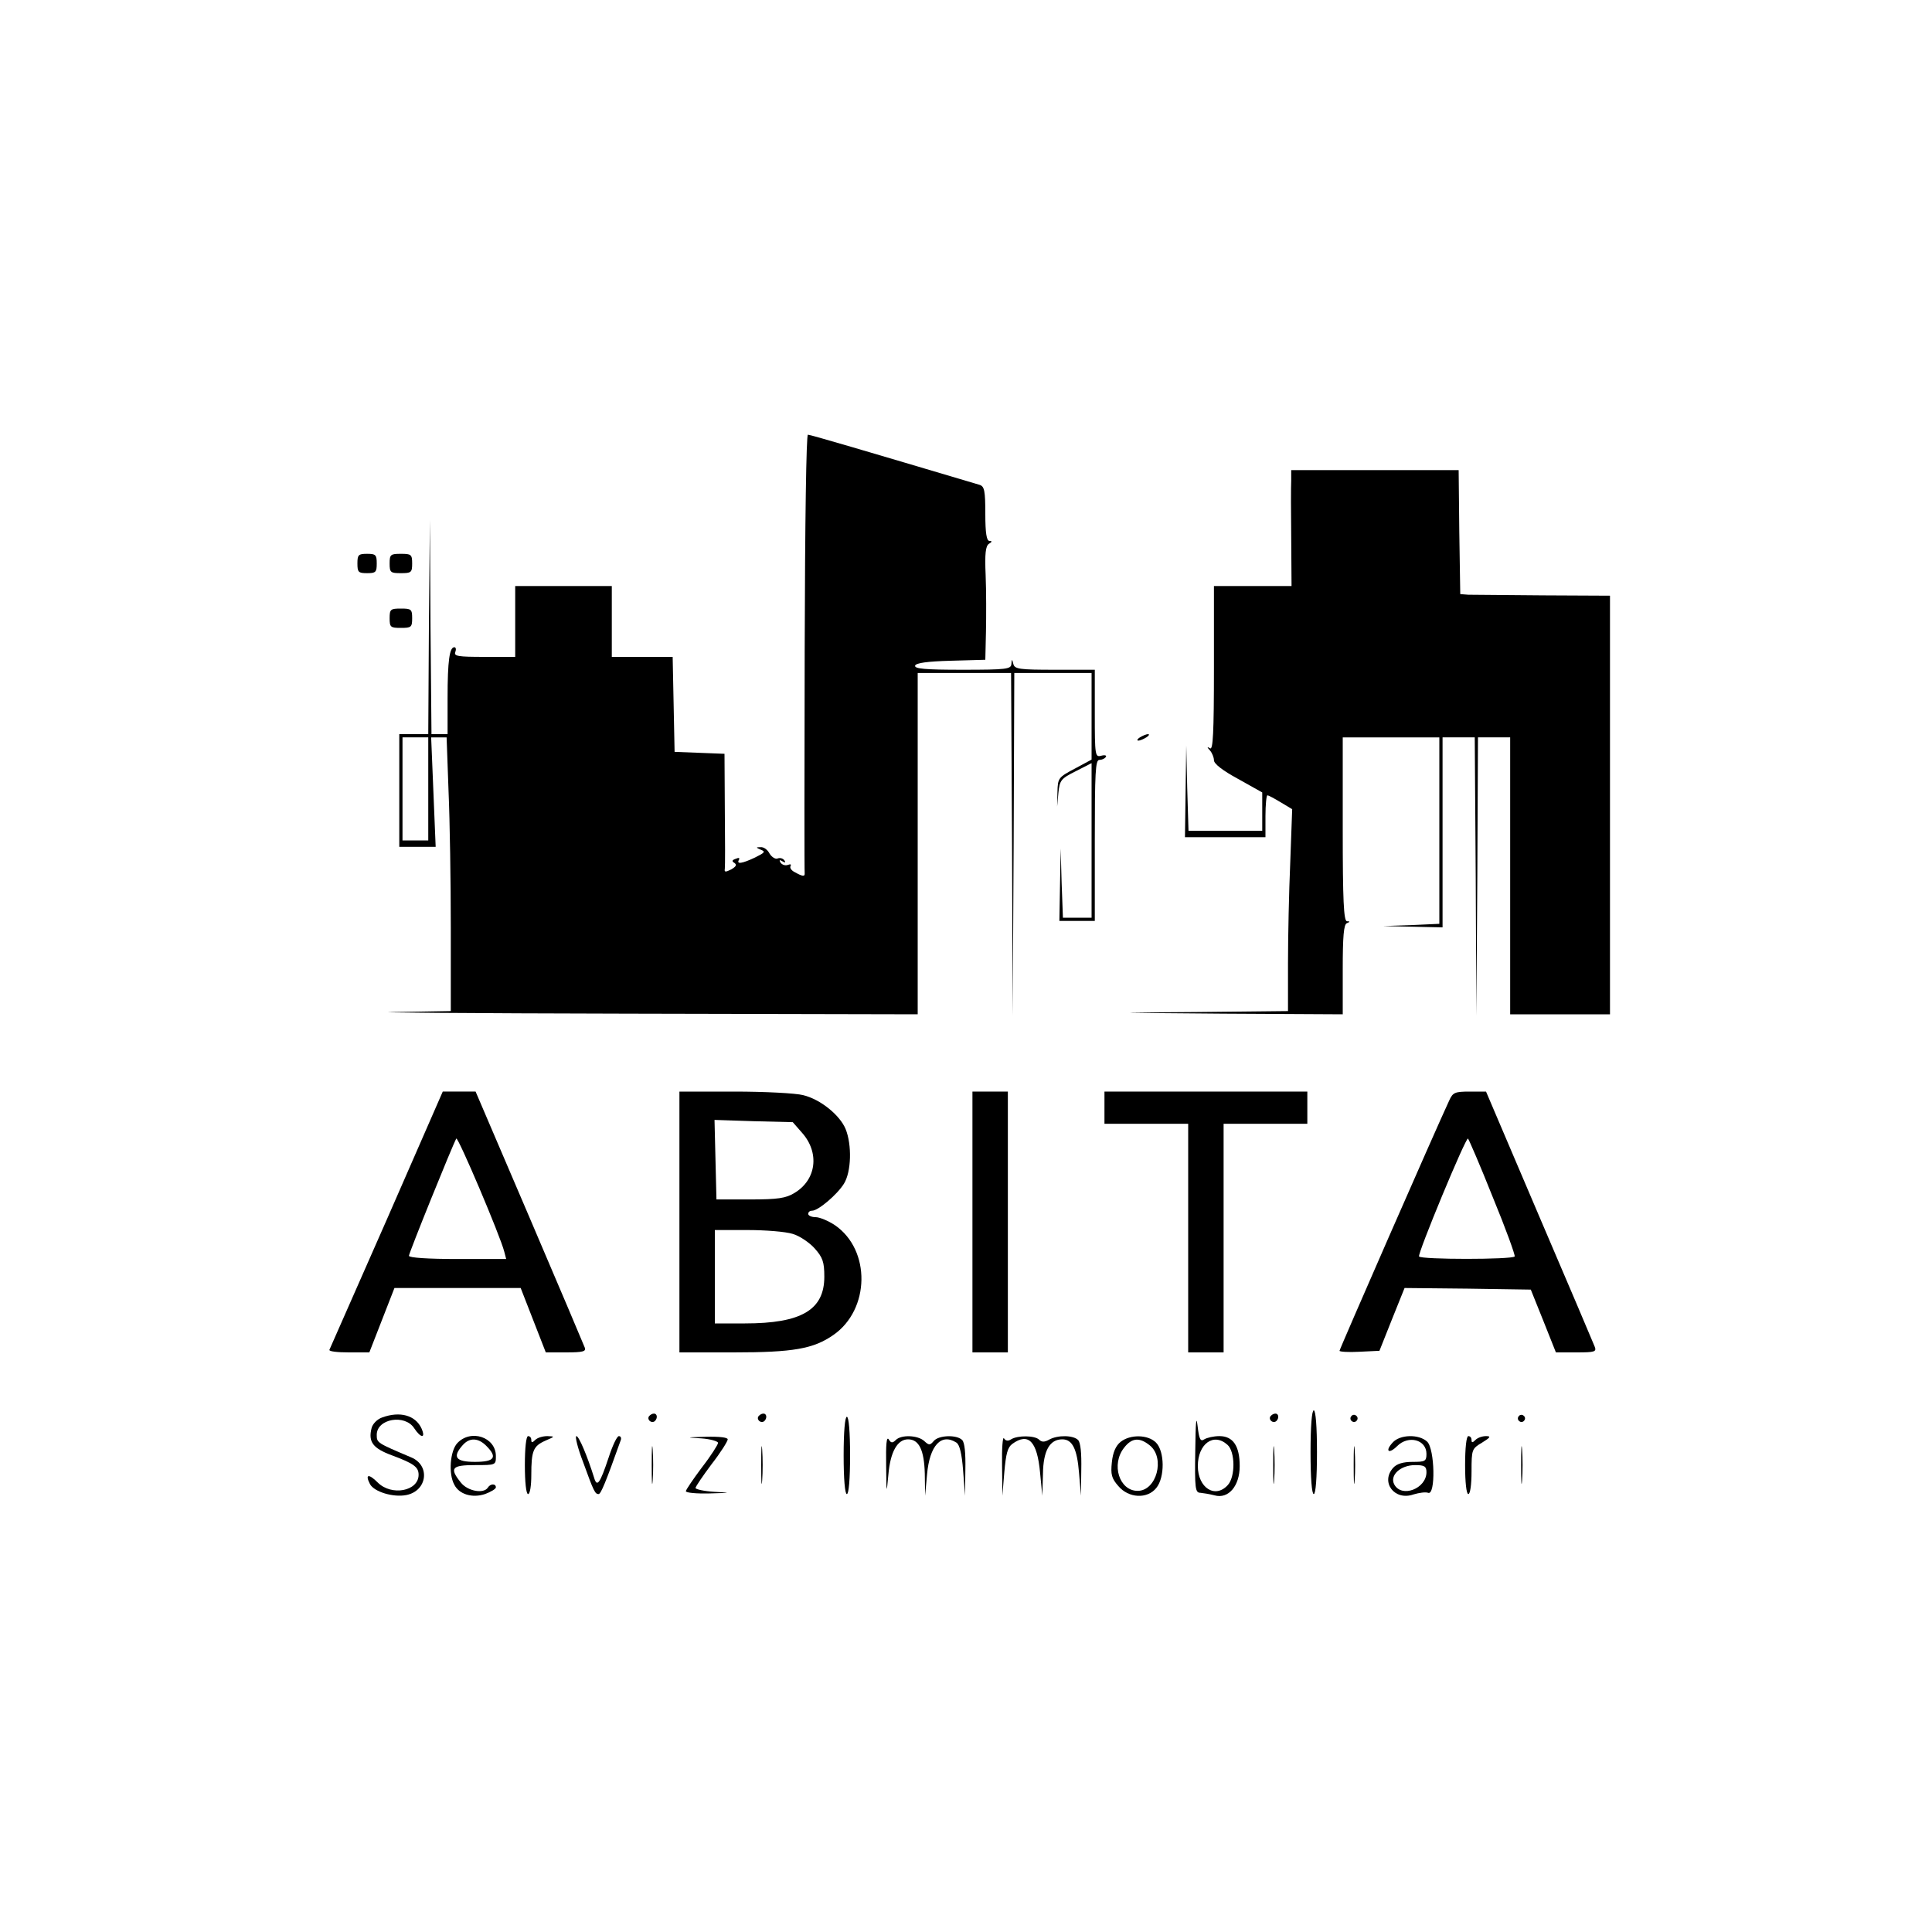 <?xml version="1.0" standalone="no"?>
<!DOCTYPE svg PUBLIC "-//W3C//DTD SVG 20010904//EN"
 "http://www.w3.org/TR/2001/REC-SVG-20010904/DTD/svg10.dtd">
<svg version="1.0" xmlns="http://www.w3.org/2000/svg"
 width="600pt" height="600pt" viewBox="0 0 600 600"
 preserveAspectRatio="xMidYMid meet">
<g transform="translate(0,600) scale(0.1,-0.1)"
fill="#000000" stroke="none">
<path d="M2499 3973 c-1 -373 -1 -681 0 -685 1 -11 -7 -10 -30 3 -11 5 -17 14
-14 19 3 6 0 7 -8 4 -8 -3 -18 0 -23 7 -5 8 -3 10 6 4 8 -5 11 -4 6 3 -4 6
-13 9 -21 6 -7 -3 -18 4 -25 15 -6 12 -18 21 -28 20 -15 0 -15 -1 1 -8 15 -6
12 -9 -18 -24 -40 -19 -59 -22 -50 -7 3 6 -1 7 -10 3 -12 -4 -13 -8 -4 -13 8
-6 5 -11 -10 -20 -18 -9 -22 -9 -20 2 1 7 1 90 0 185 l-1 172 -77 3 -78 3 -3
148 -3 147 -94 0 -95 0 0 110 0 110 -150 0 -150 0 0 -110 0 -110 -96 0 c-81 0
-95 2 -90 15 3 8 2 15 -3 15 -15 0 -21 -42 -21 -157 l0 -113 -25 0 -25 0 -3
333 -2 332 -3 -332 -2 -333 -45 0 -45 0 0 -175 0 -175 57 0 56 0 -7 170 -7
170 24 0 24 0 6 -167 c4 -91 7 -282 7 -424 l0 -259 -177 -3 c-98 -1 228 -4
725 -5 l902 -2 0 530 0 530 145 0 145 0 3 -532 2 -533 3 533 2 532 120 0 120
0 0 -134 0 -135 -52 -28 c-51 -27 -53 -29 -54 -73 l-1 -45 4 43 c4 39 8 44 54
67 l49 25 0 -240 0 -240 -45 0 -44 0 -4 108 -3 107 -2 -112 -2 -113 55 0 55 0
0 250 c0 211 2 250 14 250 8 0 17 4 20 9 4 5 -3 7 -14 4 -19 -5 -20 0 -20 131
l0 136 -124 0 c-110 0 -125 2 -129 18 -4 16 -5 16 -6 0 -1 -16 -15 -18 -152
-18 -116 0 -150 3 -147 13 3 8 37 13 111 15 l107 3 2 87 c1 48 1 127 -1 176
-3 67 0 90 10 97 10 6 11 9 2 9 -9 0 -13 24 -13 84 0 72 -3 85 -17 90 -353
105 -526 156 -534 156 -5 0 -9 -263 -10 -677z m-1169 -423 l0 -160 -40 0 -40
0 0 160 0 160 40 0 40 0 0 -160z"/>
<path d="M4010 4508 c-1 -18 -1 -99 0 -180 l1 -148 -121 0 -120 0 0 -256 c0
-201 -3 -254 -12 -248 -10 6 -10 4 0 -7 6 -7 12 -21 12 -30 0 -11 27 -32 75
-58 l75 -42 0 -59 0 -60 -115 0 -114 0 -4 133 -3 132 -2 -142 -2 -143 125 0
125 0 0 65 c0 36 3 65 6 65 4 0 22 -10 42 -22 l35 -21 -6 -165 c-4 -91 -7
-232 -7 -313 l0 -149 -287 -3 c-283 -2 -282 -2 85 -5 l372 -2 0 139 c0 102 3
141 13 144 10 4 10 6 0 6 -10 1 -13 65 -13 286 l0 285 150 0 150 0 0 -290 0
-289 -87 -4 -88 -3 93 -2 92 -2 0 295 0 295 50 0 50 0 3 -432 2 -433 3 433 2
432 50 0 50 0 0 -430 0 -430 155 0 155 0 0 650 0 650 -207 1 c-115 1 -219 2
-233 2 l-25 2 -3 193 -2 192 -260 0 -260 0 0 -32z"/>
<path d="M1110 4250 c0 -27 3 -30 30 -30 27 0 30 3 30 30 0 27 -3 30 -30 30
-27 0 -30 -3 -30 -30z"/>
<path d="M1210 4250 c0 -28 3 -30 35 -30 32 0 35 2 35 30 0 28 -3 30 -35 30
-32 0 -35 -2 -35 -30z"/>
<path d="M1210 4080 c0 -28 3 -30 35 -30 32 0 35 2 35 30 0 28 -3 30 -35 30
-32 0 -35 -2 -35 -30z"/>
<path d="M3540 3710 c-8 -5 -10 -10 -5 -10 6 0 17 5 25 10 8 5 11 10 5 10 -5
0 -17 -5 -25 -10z"/>
<path d="M1201 2212 c-96 -218 -176 -400 -178 -404 -2 -5 25 -8 60 -8 l64 0
39 100 39 100 196 0 196 0 39 -100 39 -100 64 0 c51 0 62 3 57 15 -3 8 -80
190 -172 405 l-167 390 -51 0 -51 0 -174 -398z m365 -99 l6 -23 -151 0 c-92 0
-151 4 -151 10 0 9 136 345 147 364 5 8 137 -303 149 -351z"/>
<path d="M2110 2205 l0 -405 168 0 c186 0 248 11 310 54 114 79 117 264 5 341
-21 14 -48 25 -60 25 -13 0 -23 5 -23 10 0 6 5 10 12 10 19 0 78 50 99 84 23
37 25 121 5 170 -18 43 -78 92 -132 105 -23 6 -120 11 -213 11 l-171 0 0 -405z
m380 278 c56 -62 46 -147 -23 -188 -26 -16 -51 -20 -137 -20 l-105 0 -3 123
-3 124 122 -4 121 -3 28 -32z m-28 -315 c21 -6 52 -27 68 -45 25 -28 30 -42
30 -88 0 -103 -71 -145 -247 -145 l-93 0 0 145 0 145 101 0 c56 0 119 -5 141
-12z"/>
<path d="M3020 2205 l0 -405 55 0 55 0 0 405 0 405 -55 0 -55 0 0 -405z"/>
<path d="M3430 2560 l0 -50 130 0 130 0 0 -355 0 -355 55 0 55 0 0 355 0 355
130 0 130 0 0 50 0 50 -315 0 -315 0 0 -50z"/>
<path d="M4501 2583 c-47 -101 -341 -773 -341 -778 0 -3 28 -5 62 -3 l62 3 39
98 39 97 196 -2 196 -3 39 -97 39 -98 64 0 c58 0 63 2 56 19 -4 10 -81 192
-172 404 l-165 387 -51 0 c-46 0 -52 -3 -63 -27z m135 -301 c40 -97 70 -180
68 -184 -7 -10 -292 -10 -297 0 -5 9 146 373 152 366 3 -3 38 -84 77 -182z"/>
<path d="M3712 1495 c-2 -118 0 -131 16 -131 9 -1 29 -4 44 -8 43 -12 78 29
78 91 0 63 -21 93 -63 93 -18 0 -39 -5 -47 -10 -12 -8 -16 0 -21 43 -4 34 -6
8 -7 -78z m100 18 c24 -21 25 -99 1 -125 -39 -43 -93 -9 -93 59 0 69 49 105
92 66z"/>
<path d="M4070 1490 c0 -80 4 -130 10 -130 6 0 10 50 10 130 0 80 -4 130 -10
130 -6 0 -10 -50 -10 -130z"/>
<path d="M1187 1598 c-15 -5 -30 -20 -33 -33 -11 -43 4 -63 64 -85 67 -25 82
-36 82 -60 0 -51 -84 -67 -127 -24 -28 28 -40 26 -24 -5 13 -24 72 -42 113
-34 65 13 75 92 15 117 -106 45 -107 45 -107 70 0 50 87 65 116 21 21 -32 37
-33 23 -1 -19 41 -67 54 -122 34z"/>
<path d="M2015 1601 c-6 -11 9 -23 19 -14 9 9 7 23 -3 23 -6 0 -12 -4 -16 -9z"/>
<path d="M2355 1601 c-6 -11 9 -23 19 -14 9 9 7 23 -3 23 -6 0 -12 -4 -16 -9z"/>
<path d="M3945 1601 c-6 -11 9 -23 19 -14 9 9 7 23 -3 23 -6 0 -12 -4 -16 -9z"/>
<path d="M4196 1601 c-4 -5 -2 -12 3 -15 5 -4 12 -2 15 3 4 5 2 12 -3 15 -5 4
-12 2 -15 -3z"/>
<path d="M4716 1601 c-4 -5 -2 -12 3 -15 5 -4 12 -2 15 3 4 5 2 12 -3 15 -5 4
-12 2 -15 -3z"/>
<path d="M2620 1480 c0 -73 4 -120 10 -120 6 0 10 47 10 120 0 73 -4 120 -10
120 -6 0 -10 -47 -10 -120z"/>
<path d="M1420 1518 c-22 -24 -28 -95 -9 -129 15 -30 56 -42 95 -29 19 7 34
16 34 21 0 12 -17 12 -25 -1 -13 -20 -63 -11 -84 16 -36 45 -28 54 44 54 65 0
65 0 65 28 0 59 -78 85 -120 40z m90 -8 c36 -36 26 -50 -35 -50 -60 0 -71 15
-38 52 21 24 48 23 73 -2z"/>
<path d="M1630 1450 c0 -53 4 -90 10 -90 6 0 10 26 10 59 0 76 6 90 44 107 30
13 30 13 6 14 -15 0 -31 -5 -38 -12 -9 -9 -12 -9 -12 0 0 7 -4 12 -10 12 -6 0
-10 -37 -10 -90z"/>
<path d="M1811 1459 c33 -91 37 -99 48 -99 7 0 22 36 69 168 2 6 0 12 -6 12
-6 0 -20 -30 -32 -67 -27 -81 -36 -93 -45 -62 -21 67 -47 129 -55 129 -5 0 4
-37 21 -81z"/>
<path d="M2024 1450 c0 -52 1 -74 3 -47 2 26 2 68 0 95 -2 26 -3 4 -3 -48z"/>
<path d="M2178 1533 c28 -2 52 -9 52 -14 0 -5 -22 -40 -50 -76 -27 -36 -50
-70 -50 -74 0 -5 33 -8 73 -7 69 2 70 2 15 5 -32 2 -58 8 -58 12 0 4 23 38 50
74 28 36 50 71 50 77 0 6 -26 9 -67 8 -64 -2 -65 -2 -15 -5z"/>
<path d="M2364 1450 c0 -52 1 -74 3 -47 2 26 2 68 0 95 -2 26 -3 4 -3 -48z"/>
<path d="M2752 1450 c1 -92 1 -93 7 -29 6 70 28 109 61 109 34 0 50 -33 52
-106 l1 -69 6 66 c8 90 44 129 91 99 10 -6 17 -34 21 -87 l6 -78 1 81 c1 51
-2 84 -10 92 -17 17 -73 15 -88 -3 -12 -14 -15 -14 -30 0 -20 18 -71 20 -88 3
-10 -10 -15 -10 -22 2 -7 10 -9 -17 -8 -80z"/>
<path d="M3112 1450 l1 -95 6 73 c5 57 10 77 25 88 50 36 77 8 86 -89 l7 -72
2 68 c1 72 21 107 60 107 31 0 46 -29 52 -104 l6 -71 1 81 c1 51 -2 84 -10 92
-15 15 -63 16 -90 1 -14 -8 -23 -8 -31 0 -13 13 -66 14 -87 1 -9 -6 -17 -5
-22 3 -4 7 -7 -31 -6 -83z"/>
<path d="M3480 1522 c-15 -12 -24 -33 -27 -63 -4 -38 -1 -50 20 -74 32 -38 90
-41 118 -6 27 33 26 114 -1 141 -25 25 -80 26 -110 2z m91 -11 c48 -39 21
-141 -38 -141 -57 0 -83 82 -42 134 24 31 48 33 80 7z"/>
<path d="M3954 1450 c0 -52 1 -74 3 -47 2 26 2 68 0 95 -2 26 -3 4 -3 -48z"/>
<path d="M4204 1450 c0 -52 1 -74 3 -47 2 26 2 68 0 95 -2 26 -3 4 -3 -48z"/>
<path d="M4325 1520 c-25 -27 -12 -37 14 -11 35 35 91 20 91 -24 0 -23 -4 -25
-43 -25 -30 0 -49 -6 -60 -18 -41 -45 4 -104 63 -83 17 5 37 8 45 5 24 -10 21
137 -3 159 -26 24 -85 22 -107 -3z m105 -92 c0 -51 -77 -81 -100 -38 -15 28
19 60 65 60 29 0 35 -4 35 -22z"/>
<path d="M4550 1450 c0 -53 4 -90 10 -90 6 0 10 30 10 70 0 69 1 71 33 90 26
16 28 20 12 20 -12 0 -26 -5 -33 -12 -9 -9 -12 -9 -12 0 0 7 -4 12 -10 12 -6
0 -10 -37 -10 -90z"/>
<path d="M4724 1450 c0 -52 1 -74 3 -47 2 26 2 68 0 95 -2 26 -3 4 -3 -48z"/>
</g>
</svg>
